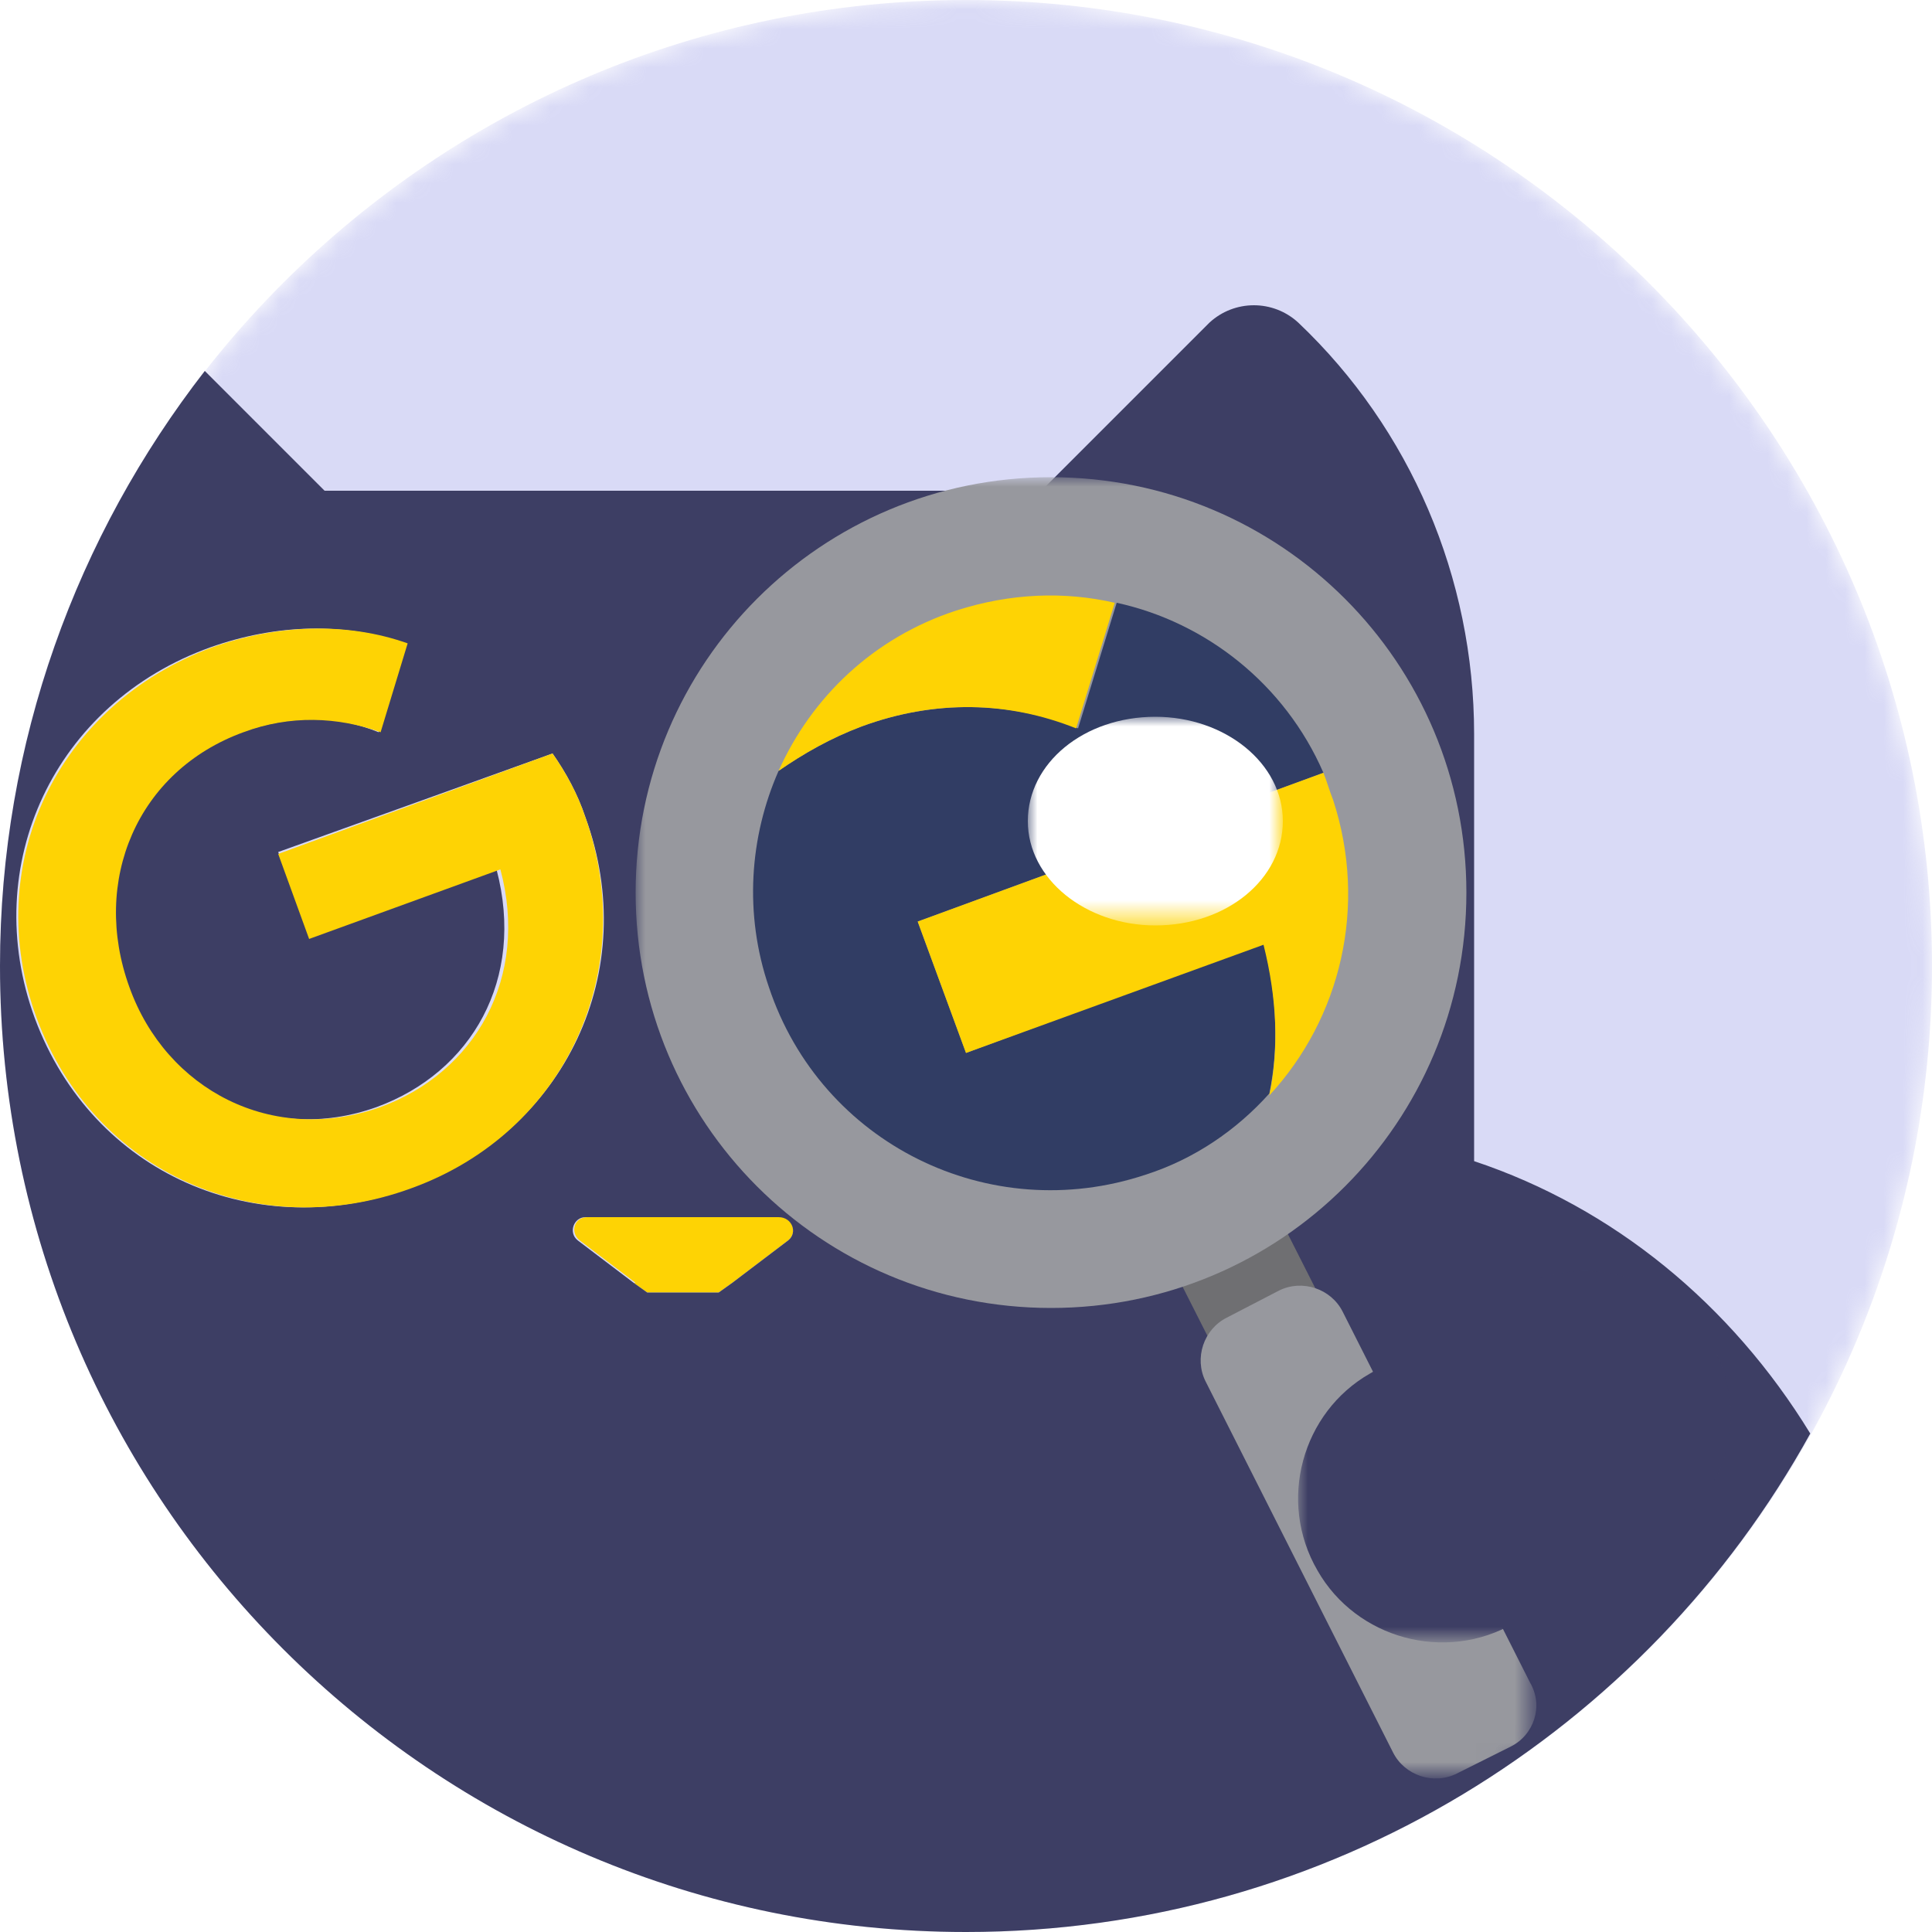 <?xml version="1.0" encoding="utf-8"?>
<!-- Generator: Adobe Illustrator 27.9.1, SVG Export Plug-In . SVG Version: 6.00 Build 0)  -->
<svg width="100" height="100" version="1.1" id="Layer_1" xmlns="http://www.w3.org/2000/svg" xmlns:xlink="http://www.w3.org/1999/xlink" x="0px" y="0px"
	 viewBox="0 0 100 100" style="enable-background:new 0 0 100 100;" xml:space="preserve">
<style type="text/css">
	.st0{filter:url(#Adobe_OpacityMaskFilter);}
	.st1{fill:#FFFFFF;}
	.st2{mask:url(#mask0_2171_10340_00000096770329721311789790000005142056954250404783_);}
	.st3{opacity:0.4;fill:#A0A2E9;enable-background:new    ;}
	.st4{fill:#FED304;}
	.st5{fill:#3D3E64;}
	.st6{filter:url(#Adobe_OpacityMaskFilter_00000013151619332705419900000004572806182767432875_);}
	.st7{mask:url(#mask2_2171_10340_00000095318255552436772830000001155203808595255195_);}
	.st8{fill:none;stroke:#6F6F72;stroke-width:6.094;stroke-miterlimit:10;}
	.st9{fill:#97989E;}
	.st10{fill:#313D64;}
	.st11{filter:url(#Adobe_OpacityMaskFilter_00000059992119382913321700000002550441893948328837_);}
	.st12{mask:url(#mask3_2171_10340_00000182515522129297525090000008205989079175292559_);}
	.st13{filter:url(#Adobe_OpacityMaskFilter_00000114789816359224544080000016082644377246592945_);}
	.st14{mask:url(#mask4_2171_10340_00000118357069952840916160000013448420965393258628_);}
</style>
<g id="Clip_path_group">
	<defs>
		<filter id="Adobe_OpacityMaskFilter" filterUnits="userSpaceOnUse" x="0" y="0" width="100" height="100">
			<feColorMatrix  type="matrix" values="1 0 0 0 0  0 1 0 0 0  0 0 1 0 0  0 0 0 1 0"/>
		</filter>
	</defs>
	
		<mask maskUnits="userSpaceOnUse" x="0" y="0" width="100" height="100" id="mask0_2171_10340_00000096770329721311789790000005142056954250404783_">
		<g id="SVGID_00000105388718569205909250000012573256654667122874_" class="st0">
			<path id="Vector_00000145044772202440659260000009515331816594285246_" class="st1" d="M50,100c27.6,0,50-22.4,50-50S77.6,0,50,0
				S0,22.4,0,50S22.4,100,50,100z"/>
		</g>
	</mask>
	<g class="st2">
		<path id="Vector_2" class="st3" d="M50,100c27.6,0,50-22.4,50-50S77.6,0,50,0S0,22.4,0,50S22.4,100,50,100z"/>
	</g>
</g>
<g>
	<path id="Vector_4" class="st4" d="M40.8,64.2c0.5-0.4,0.2-1.2-0.4-1.2h-10c-0.7,0-0.9,0.8-0.4,1.2l2.9,2.2h5L40.8,64.2z"/>
	<path id="Vector_5" class="st4" d="M32.8,66.4l0.7,0.5h3.7l0.7-0.5H32.8z"/>
	<path class="st5" d="M76.3,60.1V38c0-8.1-3.3-15.8-9.1-21.3c-1.3-1.2-3.3-1.2-4.6,0l-8.7,8.7H16.8l-6.2-6.2C4,27.7,0,38.4,0,50
		c0,27.6,22.4,50,50,50c18.8,0,35.2-10.4,43.7-25.8C89.6,67.5,83.5,62.5,76.3,60.1z M21.2,61.5c-7.9,2.9-16.4-0.7-19.4-8.8
		c-2.9-7.9,1-16.3,9.1-19.2c3.4-1.2,6.9-1.3,10.1-0.2l-1.4,4.6c-2.2-0.9-4.6-0.9-7.1,0c-5.6,2-8,7.7-6,13.2c2,5.3,7.4,8.2,13,6.2
		c4.9-1.8,7.7-6.6,6.2-12.3L16,48.5l-1.6-4.4L28.6,39c0.7,1,1.3,2.1,1.7,3.3C33.2,50.2,29.3,58.6,21.2,61.5z M40.8,64.2l-2.9,2.2
		l-0.7,0.5h-3.7l-0.7-0.5l-2.9-2.2c-0.5-0.4-0.2-1.2,0.4-1.2h10C41,63,41.3,63.8,40.8,64.2z M64.7,58.7c-1.4,1.2-3,2.2-4.9,2.9
		c-2.5,0.9-5,1.2-7.4,0.8c-5.3-0.7-9.9-4.1-12-9.7c-2.9-7.9,1-16.3,9.1-19.2c3.4-1.2,6.9-1.3,10.1-0.2l-1.4,4.6
		c-2.2-0.9-4.6-0.9-7.1,0c-5.6,2-8,7.7-6,13.2c2,5.3,7.4,8.2,13,6.2c4.9-1.8,7.7-6.6,6.2-12.3l-9.9,3.6L53,44.2L67.2,39
		c0.7,1,1.3,2.1,1.7,3.3C71.1,48.4,69.3,54.7,64.7,58.7z"/>
	<path id="Vector_7" class="st4" d="M30.3,42.3c-0.4-1.2-1-2.3-1.7-3.3l-14.2,5.2l1.6,4.4l9.9-3.6c1.5,5.6-1.3,10.5-6.2,12.3
		c-5.6,2-11.1-0.9-13-6.2c-2-5.5,0.4-11.2,5.9-13.2c2.4-0.9,4.9-0.8,7.1,0l1.4-4.6c-3.1-1.1-6.7-1-10.1,0.2c-8.1,3-12,11.3-9.1,19.2
		c3,8.1,11.5,11.7,19.4,8.8C29.3,58.6,33.1,50.2,30.3,42.3z"/>
	<path id="Vector_8" class="st4" d="M68.9,42.3c-0.4-1.2-1-2.3-1.7-3.3L53,44.2l1.6,4.4l9.9-3.6c1.5,5.6-1.3,10.5-6.2,12.3
		c-5.6,2-11.1-0.9-13-6.2c-2-5.5,0.4-11.2,5.9-13.2c2.4-0.9,4.9-0.8,7.1,0l1.4-4.6c-3.1-1.1-6.7-1-10.1,0.2c-8.1,3-12,11.3-9.1,19.2
		c2,5.6,6.7,9,12,9.7c3.7-2.1,7.9-3.4,12.3-3.7C69.3,54.7,71.1,48.4,68.9,42.3z"/>
	<path id="Vector_9" class="st4" d="M59.8,61.5c1.9-0.7,3.5-1.7,4.9-2.8c-4.4,0.3-8.5,1.6-12.3,3.7C54.8,62.7,57.4,62.4,59.8,61.5z"
		/>
</g>
<g id="Clip_path_group_x5F_3">
	<defs>
		
			<filter id="Adobe_OpacityMaskFilter_00000049913947568290996050000014151979154091289497_" filterUnits="userSpaceOnUse" x="32.9" y="24.7" width="46.6" height="67.3">
			<feColorMatrix  type="matrix" values="1 0 0 0 0  0 1 0 0 0  0 0 1 0 0  0 0 0 1 0"/>
		</filter>
	</defs>
	
		<mask maskUnits="userSpaceOnUse" x="32.9" y="24.7" width="46.6" height="67.3" id="mask2_2171_10340_00000095318255552436772830000001155203808595255195_">
		
			<g id="SVGID_00000084505100216458461130000006382807171114078640__3_00000054253363753870078430000017548583847985417109_" style="filter:url(#Adobe_OpacityMaskFilter_00000049913947568290996050000014151979154091289497_);">
			<path id="Vector_10_00000154410825473650179380000008314970152603201964_" class="st1" d="M50,100c27.6,0,50-22.4,50-50
				S77.6,0,50,0S0,22.4,0,50S22.4,100,50,100z"/>
		</g>
	</mask>
	<g class="st7">
		<g id="Group_3">
			<path id="Vector_11" class="st8" d="M54.3,46.2L70.9,79"/>
			<path id="Vector_12" class="st9" d="M54.4,67.7c11.9,0,21.5-9.6,21.5-21.5s-9.6-21.5-21.5-21.5s-21.5,9.6-21.5,21.5
				S42.5,67.7,54.4,67.7z"/>
			<g id="Group_4">
				<path id="Vector_13" class="st10" d="M44.6,37.6c-1.6,0.6-3,1.4-4.3,2.3c-1.5,3.4-1.8,7.4-0.5,11.2c2.7,8.1,11.4,12.4,19.5,9.7
					c2.5-0.8,4.7-2.3,6.4-4.2c0.5-2.4,0.4-5.1-0.3-7.8L50,54.5l-2.5-6.8l21-7.7c-2-4.6-6.1-7.8-10.7-8.8l-2,6.5
					C52.3,36.3,48.4,36.2,44.6,37.6z"/>
				<path id="Vector_14" class="st4" d="M49.5,31.6c-4.3,1.4-7.5,4.5-9.2,8.3c1.3-0.9,2.7-1.7,4.3-2.3c3.8-1.4,7.6-1.3,11.1,0.1
					l2-6.5C55.1,30.6,52.3,30.7,49.5,31.6z"/>
				<path id="Vector_15" class="st4" d="M50,54.5l15.4-5.6c0.7,2.8,0.8,5.4,0.3,7.8c3.7-4,5.1-9.8,3.3-15.3
					c-0.2-0.5-0.3-0.9-0.5-1.4l-21,7.7L50,54.5z"/>
			</g>
			<path id="Vector_16" class="st9" d="M78.2,90.4l-2.8,1.4c-1.2,0.6-2.7,0.1-3.3-1.1l-9.7-19.2c-0.6-1.2-0.1-2.7,1.1-3.3l2.7-1.4
				c1.2-0.6,2.7-0.1,3.3,1.1l9.7,19.2C79.9,88.3,79.4,89.8,78.2,90.4z"/>
		</g>
	</g>
</g>
<g id="Clip_path_group_x5F_4">
	<defs>
		
			<filter id="Adobe_OpacityMaskFilter_00000034787712354285651880000012783859240395164322_" filterUnits="userSpaceOnUse" x="67.2" y="65.7" width="22.4" height="19.3">
			<feColorMatrix  type="matrix" values="1 0 0 0 0  0 1 0 0 0  0 0 1 0 0  0 0 0 1 0"/>
		</filter>
	</defs>
	
		<mask maskUnits="userSpaceOnUse" x="67.2" y="65.7" width="22.4" height="19.3" id="mask3_2171_10340_00000182515522129297525090000008205989079175292559_">
		
			<g id="SVGID_00000084505100216458461130000006382807171114078640__4_00000012440940955884033840000012547103189972633772_" style="filter:url(#Adobe_OpacityMaskFilter_00000034787712354285651880000012783859240395164322_);">
			<path id="Vector_17_00000000934429342252750100000012367586035468598448_" class="st1" d="M50,100c27.6,0,50-22.4,50-50
				S77.6,0,50,0S0,22.4,0,50S22.4,100,50,100z"/>
		</g>
	</mask>
	<g class="st12">
		<path id="Vector_18" class="st5" d="M85.8,79.7L78.4,84c-3.6,2.1-8.2,0.8-10.2-2.7c-2.1-3.6-0.8-8.2,2.7-10.2l7.4-4.3
			c3.6-2.1,8.2-0.8,10.2,2.7C90.7,73,89.4,77.6,85.8,79.7z"/>
	</g>
</g>
<g id="Clip_path_group_x5F_5">
	<defs>
		
			<filter id="Adobe_OpacityMaskFilter_00000106829006424805775560000011811332897550740899_" filterUnits="userSpaceOnUse" x="53.2" y="37.1" width="13.2" height="10.7">
			<feColorMatrix  type="matrix" values="1 0 0 0 0  0 1 0 0 0  0 0 1 0 0  0 0 0 1 0"/>
		</filter>
	</defs>
	
		<mask maskUnits="userSpaceOnUse" x="53.2" y="37.1" width="13.2" height="10.7" id="mask4_2171_10340_00000118357069952840916160000013448420965393258628_">
		
			<g id="SVGID_00000084505100216458461130000006382807171114078640__5_00000011025414065392772270000001924635831468334780_" style="filter:url(#Adobe_OpacityMaskFilter_00000106829006424805775560000011811332897550740899_);">
			<path id="Vector_19_00000001638495897534586970000007452784150899110294_" class="st1" d="M50,100c27.6,0,50-22.4,50-50
				S77.6,0,50,0S0,22.4,0,50S22.4,100,50,100z"/>
		</g>
	</mask>
	<g class="st14">
		<path id="Vector_20" class="st1" d="M59.8,47.9c3.7,0,6.6-2.4,6.6-5.4c0-3-3-5.4-6.6-5.4c-3.7,0-6.6,2.4-6.6,5.4
			C53.2,45.5,56.2,47.9,59.8,47.9z"/>
	</g>
</g>
</svg>

